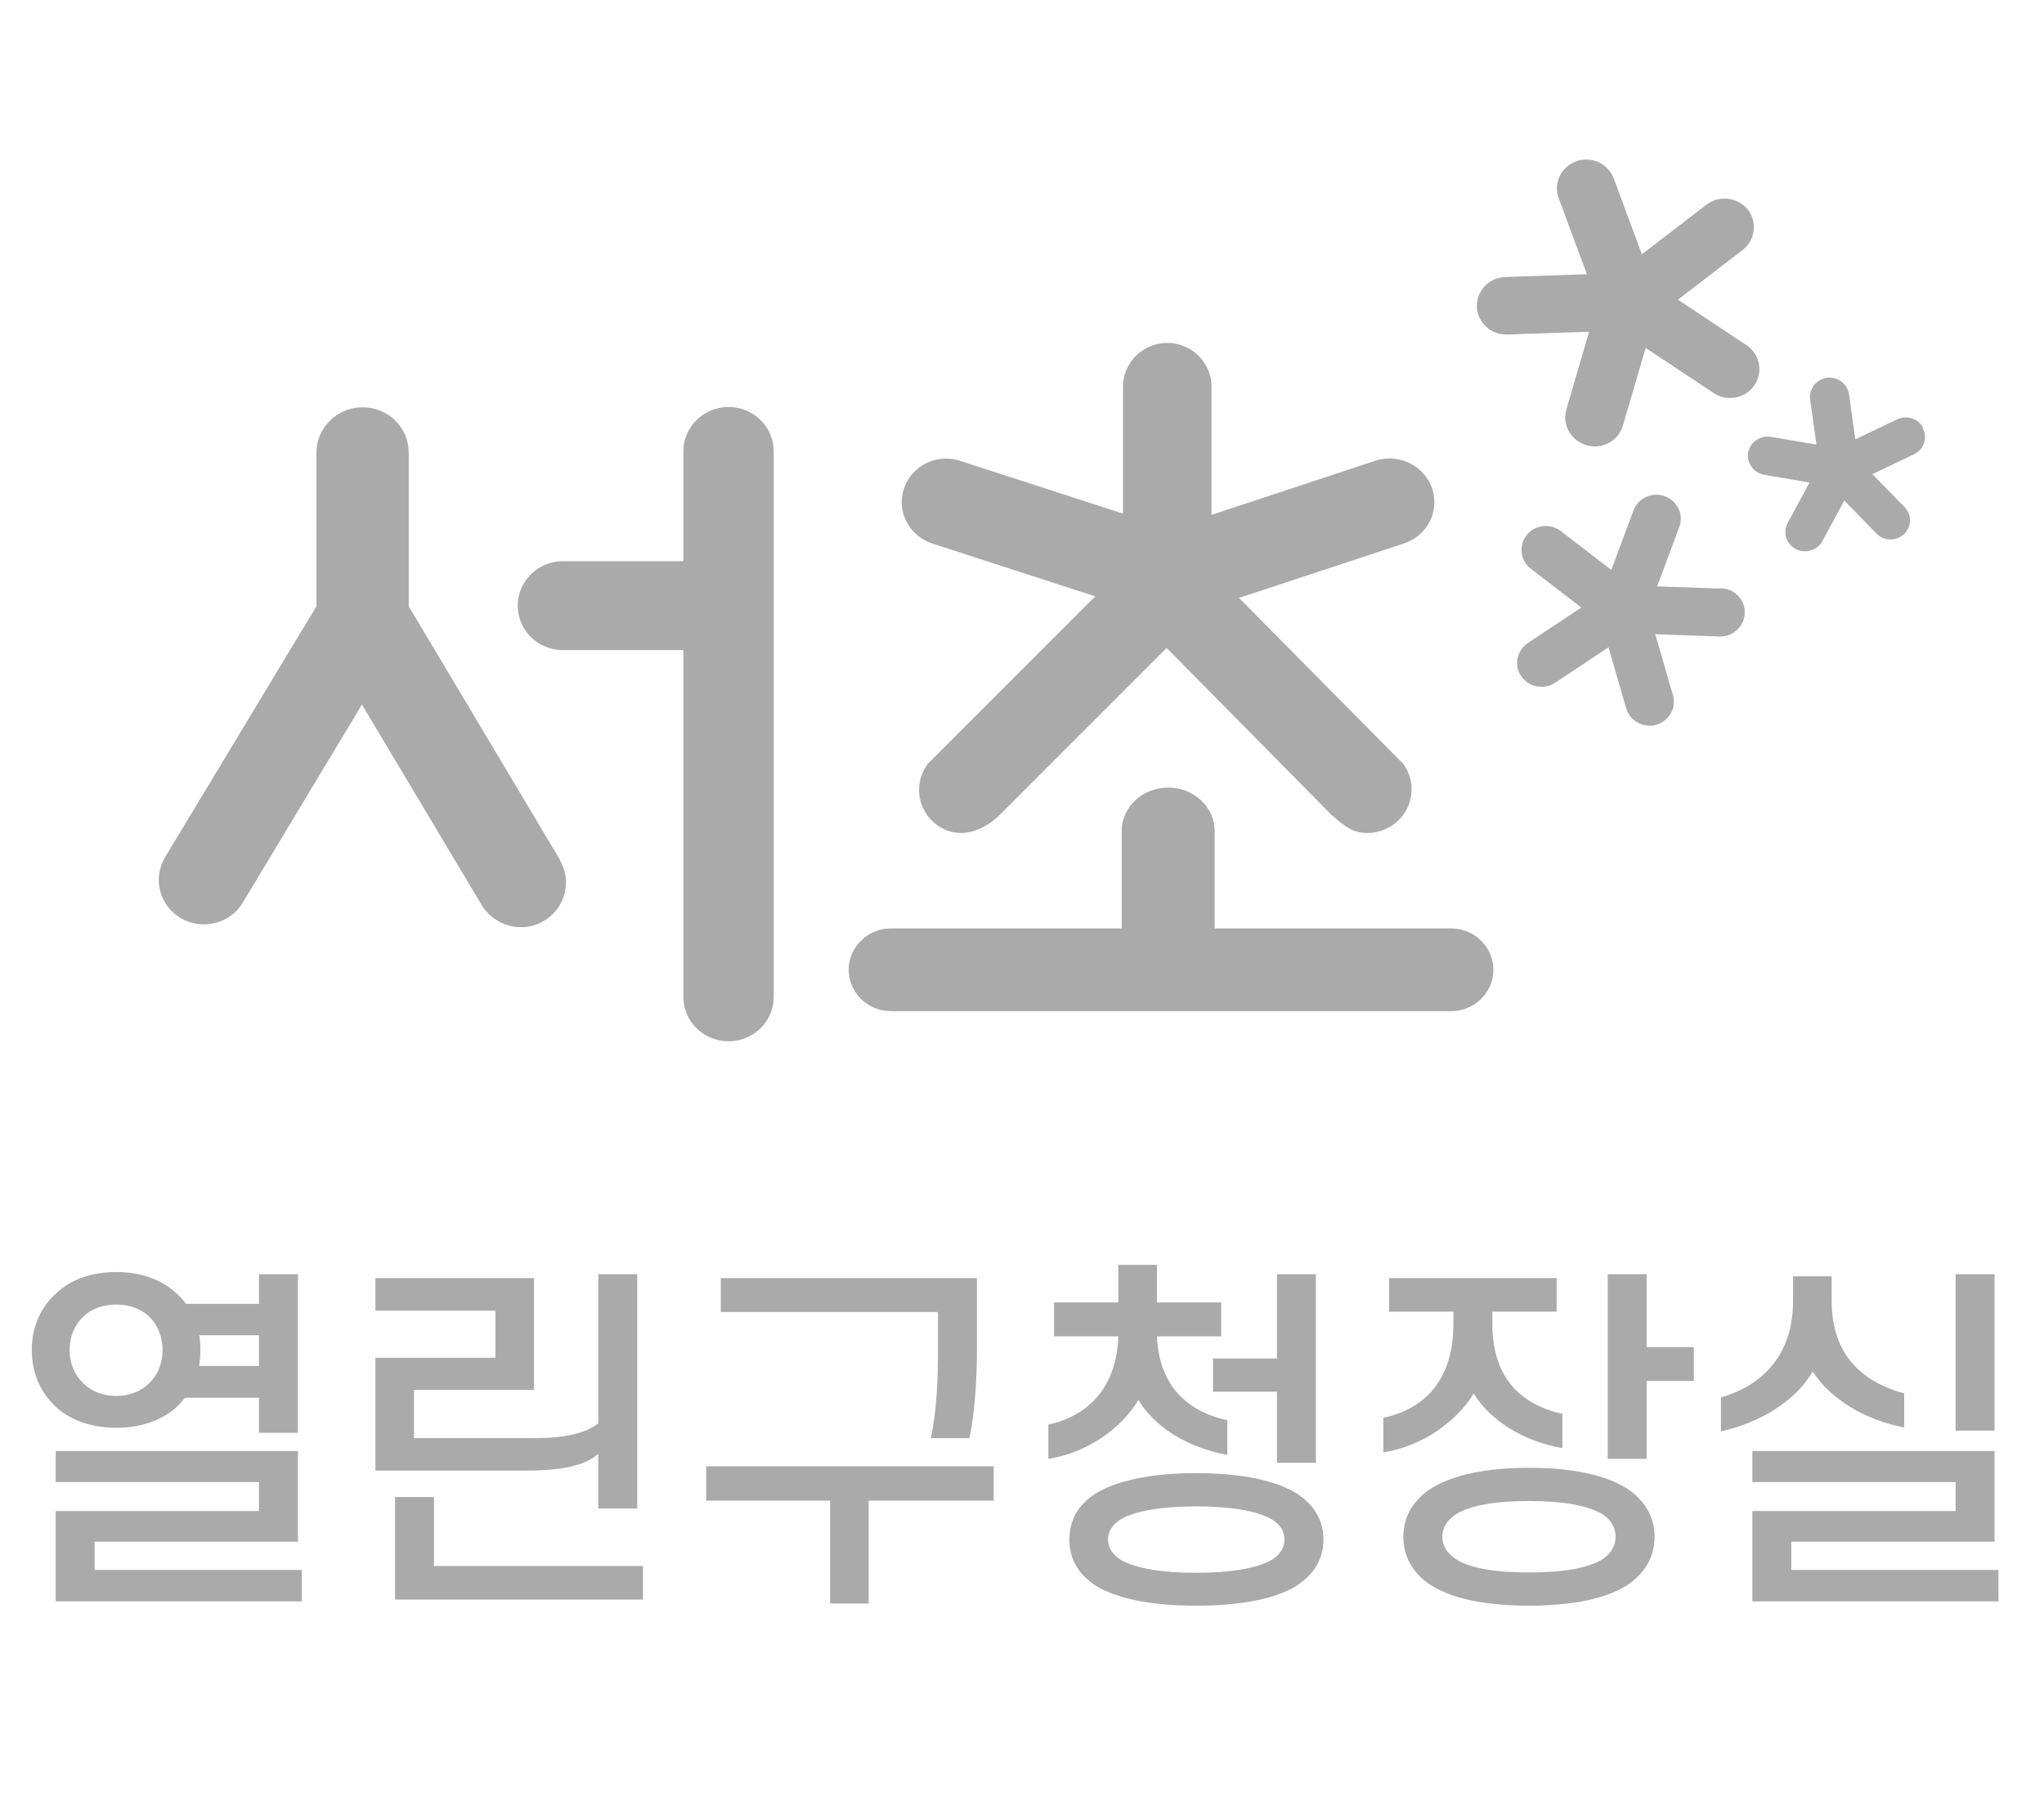 <svg width="103" height="91" viewBox="0 0 103 91" fill="none" xmlns="http://www.w3.org/2000/svg">
<path d="M1.602 68.027C1.602 66.821 2.088 65.813 2.88 65.129C3.618 64.463 4.626 64.103 5.868 64.103C7.074 64.103 8.1 64.463 8.838 65.129C9.036 65.309 9.216 65.489 9.378 65.705H13.05V64.211H15.012V72.203H13.05V70.439H9.324C9.18 70.619 9.018 70.799 8.838 70.961C8.1 71.591 7.074 71.951 5.868 71.951C4.626 71.951 3.618 71.591 2.88 70.961C2.088 70.241 1.602 69.269 1.602 68.027ZM10.044 67.289C10.08 67.523 10.098 67.775 10.098 68.027C10.098 68.315 10.08 68.585 10.026 68.837H13.05V67.289H10.044ZM3.51 68.027C3.51 68.747 3.78 69.323 4.212 69.719C4.608 70.115 5.184 70.349 5.868 70.349C6.516 70.349 7.092 70.115 7.506 69.719C7.92 69.323 8.19 68.747 8.19 68.027C8.19 67.325 7.92 66.731 7.506 66.335C7.092 65.957 6.516 65.741 5.868 65.741C5.184 65.741 4.608 65.957 4.212 66.335C3.78 66.731 3.51 67.325 3.51 68.027ZM4.77 77.693V79.115H15.21V80.699H2.808V76.145H13.05V74.687H2.808V73.121H15.012V77.693H4.77Z" fill="#AAAAAA"/>
<path d="M26.441 74.111H18.917V68.423H24.965V66.047H18.917V64.409H26.909V70.043H20.861V72.473H26.927C28.457 72.473 29.465 72.239 30.149 71.735V64.211H32.111V76.019H30.149V73.265C29.483 73.859 28.295 74.111 26.441 74.111ZM32.399 80.609H19.907V75.443H21.869V78.917H32.399V80.609Z" fill="#AAAAAA"/>
<path d="M47.266 68.279V66.119H36.322V64.409H49.228V68.063C49.228 69.665 49.102 71.285 48.85 72.473H46.906C47.176 71.267 47.266 69.665 47.266 68.279ZM35.584 75.623V73.895H50.074V75.623H43.774V80.807H41.83V75.623H35.584Z" fill="#AAAAAA"/>
<path d="M53.115 67.343V65.633H56.355V63.743H58.3V65.633H61.539V67.343H58.3C58.407 69.881 59.883 71.141 61.846 71.573V73.319C59.883 72.959 58.209 71.951 57.364 70.547C56.517 71.969 54.807 73.211 52.828 73.517V71.789C54.825 71.357 56.266 69.935 56.355 67.343H53.115ZM66.309 73.715H64.347V70.133H61.126V68.459H64.347V64.211H66.309V73.715ZM53.889 77.585C53.889 76.487 54.447 75.695 55.365 75.173C56.572 74.507 58.336 74.237 60.279 74.237C62.224 74.237 64.005 74.507 65.194 75.173C66.094 75.695 66.688 76.487 66.688 77.585C66.688 78.683 66.094 79.457 65.194 79.997C64.005 80.663 62.224 80.915 60.279 80.915C58.336 80.915 56.572 80.663 55.365 79.997C54.447 79.457 53.889 78.683 53.889 77.585ZM55.834 77.585C55.834 77.999 56.068 78.341 56.481 78.611C57.237 79.043 58.587 79.259 60.279 79.259C61.971 79.259 63.322 79.043 64.078 78.611C64.51 78.341 64.725 77.999 64.725 77.585C64.725 77.153 64.51 76.829 64.078 76.559C63.322 76.127 61.971 75.911 60.279 75.911C58.587 75.911 57.237 76.127 56.481 76.559C56.068 76.829 55.834 77.153 55.834 77.585Z" fill="#AAAAAA"/>
<path d="M69.999 66.101V64.409H78.441V66.101H75.201V66.713C75.201 69.485 76.695 70.799 78.729 71.249V72.977C76.785 72.635 75.111 71.609 74.265 70.223C73.401 71.627 71.709 72.869 69.711 73.193V71.447C71.799 70.997 73.239 69.539 73.239 66.713V66.101H69.999ZM82.977 64.211V67.883H85.353V69.593H82.977V73.517H81.015V64.211H82.977ZM70.719 77.441C70.719 76.451 71.187 75.695 71.925 75.137C73.095 74.309 74.931 73.967 77.055 73.967C79.161 73.967 81.015 74.309 82.167 75.137C82.905 75.695 83.373 76.451 83.373 77.441C83.373 78.449 82.905 79.205 82.167 79.763C81.015 80.591 79.161 80.915 77.055 80.915C74.931 80.915 73.095 80.591 71.925 79.763C71.187 79.205 70.719 78.449 70.719 77.441ZM72.681 77.441C72.681 77.891 72.915 78.269 73.347 78.557C74.067 79.043 75.381 79.241 77.055 79.241C78.711 79.241 80.025 79.043 80.781 78.557C81.195 78.269 81.411 77.891 81.411 77.441C81.411 76.991 81.195 76.613 80.781 76.325C80.025 75.857 78.711 75.641 77.055 75.641C75.381 75.641 74.067 75.857 73.347 76.325C72.915 76.613 72.681 76.991 72.681 77.441Z" fill="#AAAAAA"/>
<path d="M92.3 64.319V65.543C92.3 68.351 93.902 69.647 95.954 70.223V71.933C93.938 71.555 92.192 70.457 91.346 69.107C90.554 70.511 88.79 71.681 86.72 72.131V70.421C88.826 69.809 90.356 68.279 90.356 65.543V64.319H92.3ZM100.508 72.095H98.546V64.211H100.508V72.095ZM90.266 77.693V79.115H100.706V80.699H88.304V76.145H98.546V74.687H88.304V73.121H100.508V77.693H90.266Z" fill="#AAAAAA"/>
<path d="M86.74 29.66L83.507 29.55L84.621 26.557C84.86 25.931 84.526 25.241 83.889 25.006C83.252 24.771 82.551 25.1 82.312 25.727L81.197 28.72L78.649 26.761C78.108 26.354 77.343 26.448 76.929 26.965C76.515 27.498 76.611 28.25 77.136 28.657L79.684 30.616L76.993 32.402C76.435 32.778 76.276 33.53 76.658 34.079C76.897 34.423 77.279 34.612 77.678 34.612C77.916 34.612 78.155 34.549 78.362 34.408L81.054 32.621L81.946 35.693C82.105 36.225 82.599 36.57 83.124 36.57C83.236 36.57 83.347 36.57 83.459 36.523C84.112 36.335 84.494 35.661 84.303 35.035L83.411 31.963L86.644 32.073C86.644 32.073 86.676 32.073 86.692 32.073C87.345 32.073 87.902 31.556 87.918 30.898C87.95 30.224 87.408 29.676 86.74 29.644V29.66Z" fill="#AAAAAA"/>
<path d="M87.976 17.375L84.552 15.103L87.817 12.596C88.454 12.095 88.565 11.186 88.072 10.559C87.562 9.932 86.638 9.823 86.001 10.308L82.736 12.815L81.319 8.992C81.032 8.24 80.188 7.848 79.424 8.13C78.659 8.412 78.261 9.243 78.548 9.995L79.965 13.818L75.84 13.959C75.028 13.991 74.391 14.665 74.423 15.464C74.455 16.247 75.108 16.858 75.904 16.858C75.92 16.858 75.936 16.858 75.952 16.858L80.077 16.717L78.93 20.635C78.707 21.402 79.153 22.201 79.949 22.437C80.093 22.468 80.22 22.499 80.363 22.499C81.001 22.499 81.59 22.092 81.781 21.449L82.927 17.532L86.352 19.804C86.606 19.976 86.893 20.055 87.18 20.055C87.658 20.055 88.119 19.835 88.406 19.412C88.868 18.754 88.677 17.845 88.008 17.391L87.976 17.375Z" fill="#AAAAAA"/>
<path d="M96.916 21.575C96.677 21.089 96.088 20.901 95.594 21.136L93.492 22.139L93.174 19.867C93.094 19.334 92.6 18.974 92.059 19.036C91.517 19.115 91.151 19.601 91.215 20.133L91.533 22.405L89.24 22.014C88.714 21.92 88.189 22.28 88.093 22.797C87.998 23.314 88.364 23.831 88.89 23.925L91.183 24.317L90.084 26.354C89.829 26.824 90.004 27.42 90.498 27.67C90.641 27.749 90.801 27.78 90.96 27.78C91.31 27.78 91.661 27.592 91.836 27.263L92.935 25.226L94.559 26.887C94.75 27.09 95.005 27.185 95.26 27.185C95.515 27.185 95.754 27.09 95.945 26.918C96.343 26.542 96.343 25.931 95.977 25.555L94.352 23.894L96.454 22.891C96.948 22.656 97.139 22.076 96.9 21.59L96.916 21.575Z" fill="#AAAAAA"/>
<path d="M28.225 43.34L20.596 30.553V22.812C20.596 21.543 19.561 20.525 18.271 20.525C16.981 20.525 15.946 21.559 15.946 22.812V30.553L8.317 43.199C7.68 44.264 8.031 45.643 9.114 46.27C10.197 46.897 11.598 46.552 12.235 45.486L18.239 35.505L24.275 45.612C24.705 46.317 25.47 46.724 26.25 46.724C26.648 46.724 27.046 46.63 27.397 46.411C28.48 45.784 28.846 44.405 28.209 43.34H28.225Z" fill="#AAAAAA"/>
<path d="M36.712 20.509C35.454 20.509 34.435 21.512 34.435 22.75V28.281H28.367C27.109 28.281 26.09 29.284 26.09 30.522C26.09 31.76 27.109 32.763 28.367 32.763H34.435V50.234C34.435 51.472 35.454 52.475 36.712 52.475C37.971 52.475 38.99 51.472 38.99 50.234V22.75C38.99 21.512 37.971 20.509 36.712 20.509Z" fill="#AAAAAA"/>
<path d="M73.137 46.787H61.208V41.867C61.208 40.676 60.157 39.689 58.867 39.689C57.577 39.689 56.526 40.66 56.526 41.867V46.787H44.884C43.721 46.787 42.766 47.727 42.766 48.871C42.766 50.015 43.721 50.955 44.884 50.955H73.137C74.299 50.955 75.255 50.015 75.255 48.871C75.255 47.727 74.299 46.787 73.137 46.787Z" fill="#AAAAAA"/>
<path d="M72.181 24.646C72.006 24.113 71.608 23.643 71.083 23.361C70.557 23.095 69.936 23.032 69.394 23.189L61.049 25.947V19.475C61.049 18.268 60.046 17.281 58.82 17.281C57.593 17.281 56.59 18.268 56.59 19.475V25.884L48.372 23.22C48.149 23.142 47.91 23.11 47.671 23.11C46.7 23.11 45.856 23.721 45.553 24.615C45.362 25.179 45.41 25.774 45.681 26.291C45.951 26.808 46.413 27.2 46.971 27.388L55.188 30.052L46.748 38.498C46.397 38.968 46.254 39.548 46.334 40.127C46.429 40.707 46.732 41.224 47.209 41.569C48.133 42.243 49.296 42.071 50.331 41.115L58.788 32.653L67.085 41.052C67.722 41.616 68.152 41.977 68.901 41.977C69.363 41.977 69.809 41.836 70.191 41.569C70.684 41.224 71.003 40.723 71.099 40.143C71.194 39.563 71.067 38.984 70.716 38.498L62.435 30.13L70.7 27.404C71.879 27.043 72.548 25.821 72.181 24.662V24.646Z" fill="#AAAAAA"/>
</svg>
